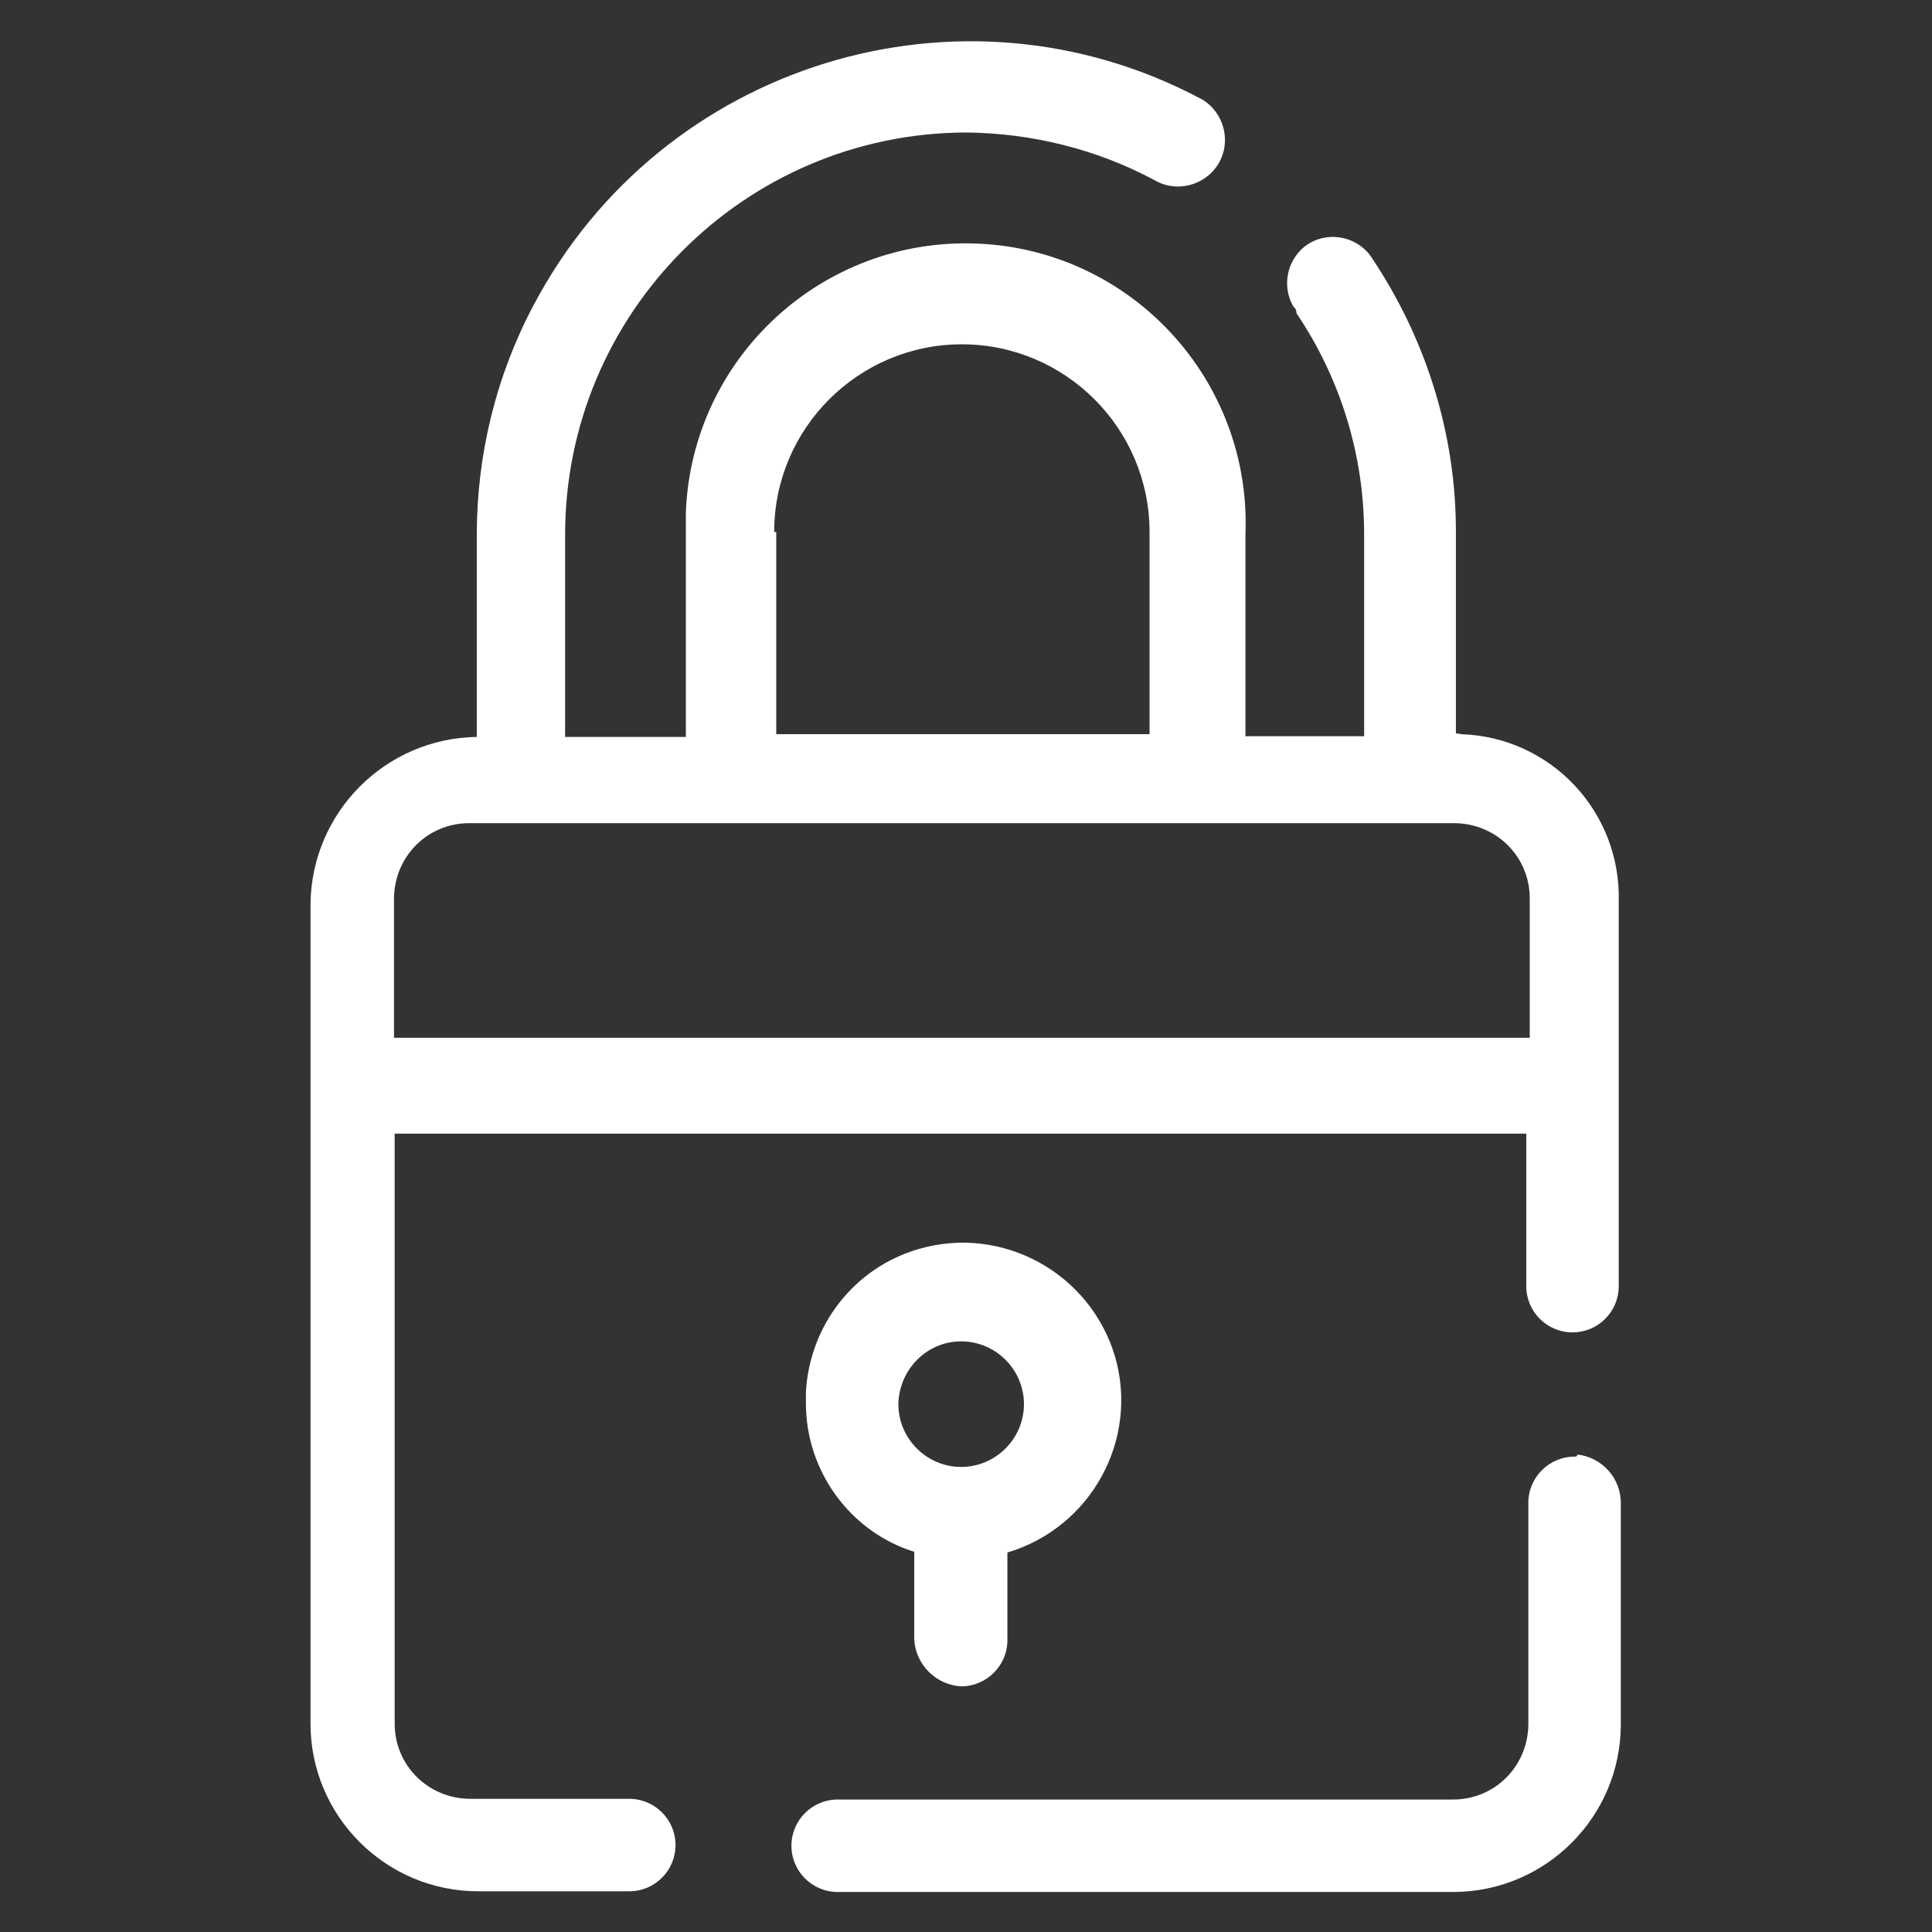 <?xml version="1.0" encoding="utf-8"?>
<!-- Generator: Adobe Illustrator 25.3.1, SVG Export Plug-In . SVG Version: 6.00 Build 0)  -->
<svg version="1.1" id="Laag_1" xmlns="http://www.w3.org/2000/svg" xmlns:xlink="http://www.w3.org/1999/xlink" x="0px" y="0px"
	 viewBox="0 0 280 280" style="enable-background:new 0 0 280 280;" xml:space="preserve">
<rect x="0" y="0" width="280" height="280" fill="#333333" stroke="none"/>
<style type="text/css">
	.st0{fill:#FFFFFF;}
</style>
<path class="st0" d="M228.2,211.1c-3.6,0-6.6,2.9-6.7,6.5v32.2c0,6.1-4.8,11-10.9,11c0,0-0.1,0-0.1,0h-89.1c-3.7,0-6.7,3-6.7,6.7
	c0,3.7,3,6.7,6.7,6.7c0,0,0,0,0,0h89.2c13.4,0,24.3-10.9,24.3-24.3v-31.9c0.1-3.7-2.7-6.8-6.3-7.2
	C228.6,211.1,228.4,211.1,228.2,211.1z"/>
<path class="st0" d="M211,106.3V77c0-14.1-4.3-27.8-12.1-39.5c-1.9-3.1-6.1-4.1-9.2-2.2c-3.1,1.9-4.1,6.1-2.2,9.2l0,0
	c0.3,0.2,0.4,0.6,0.4,0.9c6.4,9.5,9.8,20.6,9.8,32v29.3h-17.2V77.5c0.9-22.4-16.5-41.3-38.9-42.2c-22.4-0.9-41.3,16.5-42.2,38.9
	c0,0.4,0,0.7,0,1.1v31.5H81.9V77.5c0-32.1,26-58.2,58.1-58.3l0,0c9.5,0.1,18.9,2.4,27.3,6.9c3.2,1.9,7.4,0.8,9.3-2.4
	s0.8-7.4-2.4-9.3c-0.1,0-0.1-0.1-0.2-0.1l0,0C139.2-4.2,95.9,9.2,77.4,44.1c-5.5,10.3-8.3,21.8-8.3,33.4v29.3
	c-13.3,0.2-24,11-24.1,24.3v118.7c0,13.4,10.9,24.3,24.3,24.3h21.9c3.7,0,6.7-3,6.7-6.7c0-3.7-3-6.7-6.7-6.7h-23
	c-6.1,0-11-4.8-11-10.9c0,0,0-0.1,0-0.1v-85.4h164v22.1c0,3.7,3,6.7,6.7,6.7c3.7,0,6.7-3,6.7-6.7v-55.6c0.4-13.1-9.8-24-22.9-24.4
	C211.4,106.3,211.2,106.3,211,106.3z M112.2,77.1c0-15,12.2-27.2,27.2-27.2s27.2,12.2,27.2,27.2v29.3h-54.1V77.1H112.2z M57.1,150.4
	v-20.1c0-6.1,4.8-11,10.9-11c0,0,0.1,0,0.1,0h142.6c6.1,0,11,4.8,11,10.9c0,0,0,0.1,0,0.1v20.1H57.1z"/>
<path class="st0" d="M139.3,244.4c3.6,0,6.6-2.9,6.7-6.5V225c12.1-3.6,19.1-16.3,15.6-28.4c-3.6-12.1-16.3-19.1-28.4-15.6
	c-9.4,2.7-15.9,11.1-16.4,20.8v1.6c0,9.8,6.4,18.6,15.7,21.5v12.7C132.7,241.3,135.7,244.2,139.3,244.4L139.3,244.4z M139.3,194.4
	c5,0,9.1,4.1,9.1,9.1c0,5-4.1,9.1-9.1,9.1s-9.1-4.1-9.1-9.1C130.3,198.5,134.3,194.4,139.3,194.4z"/>
</svg>
